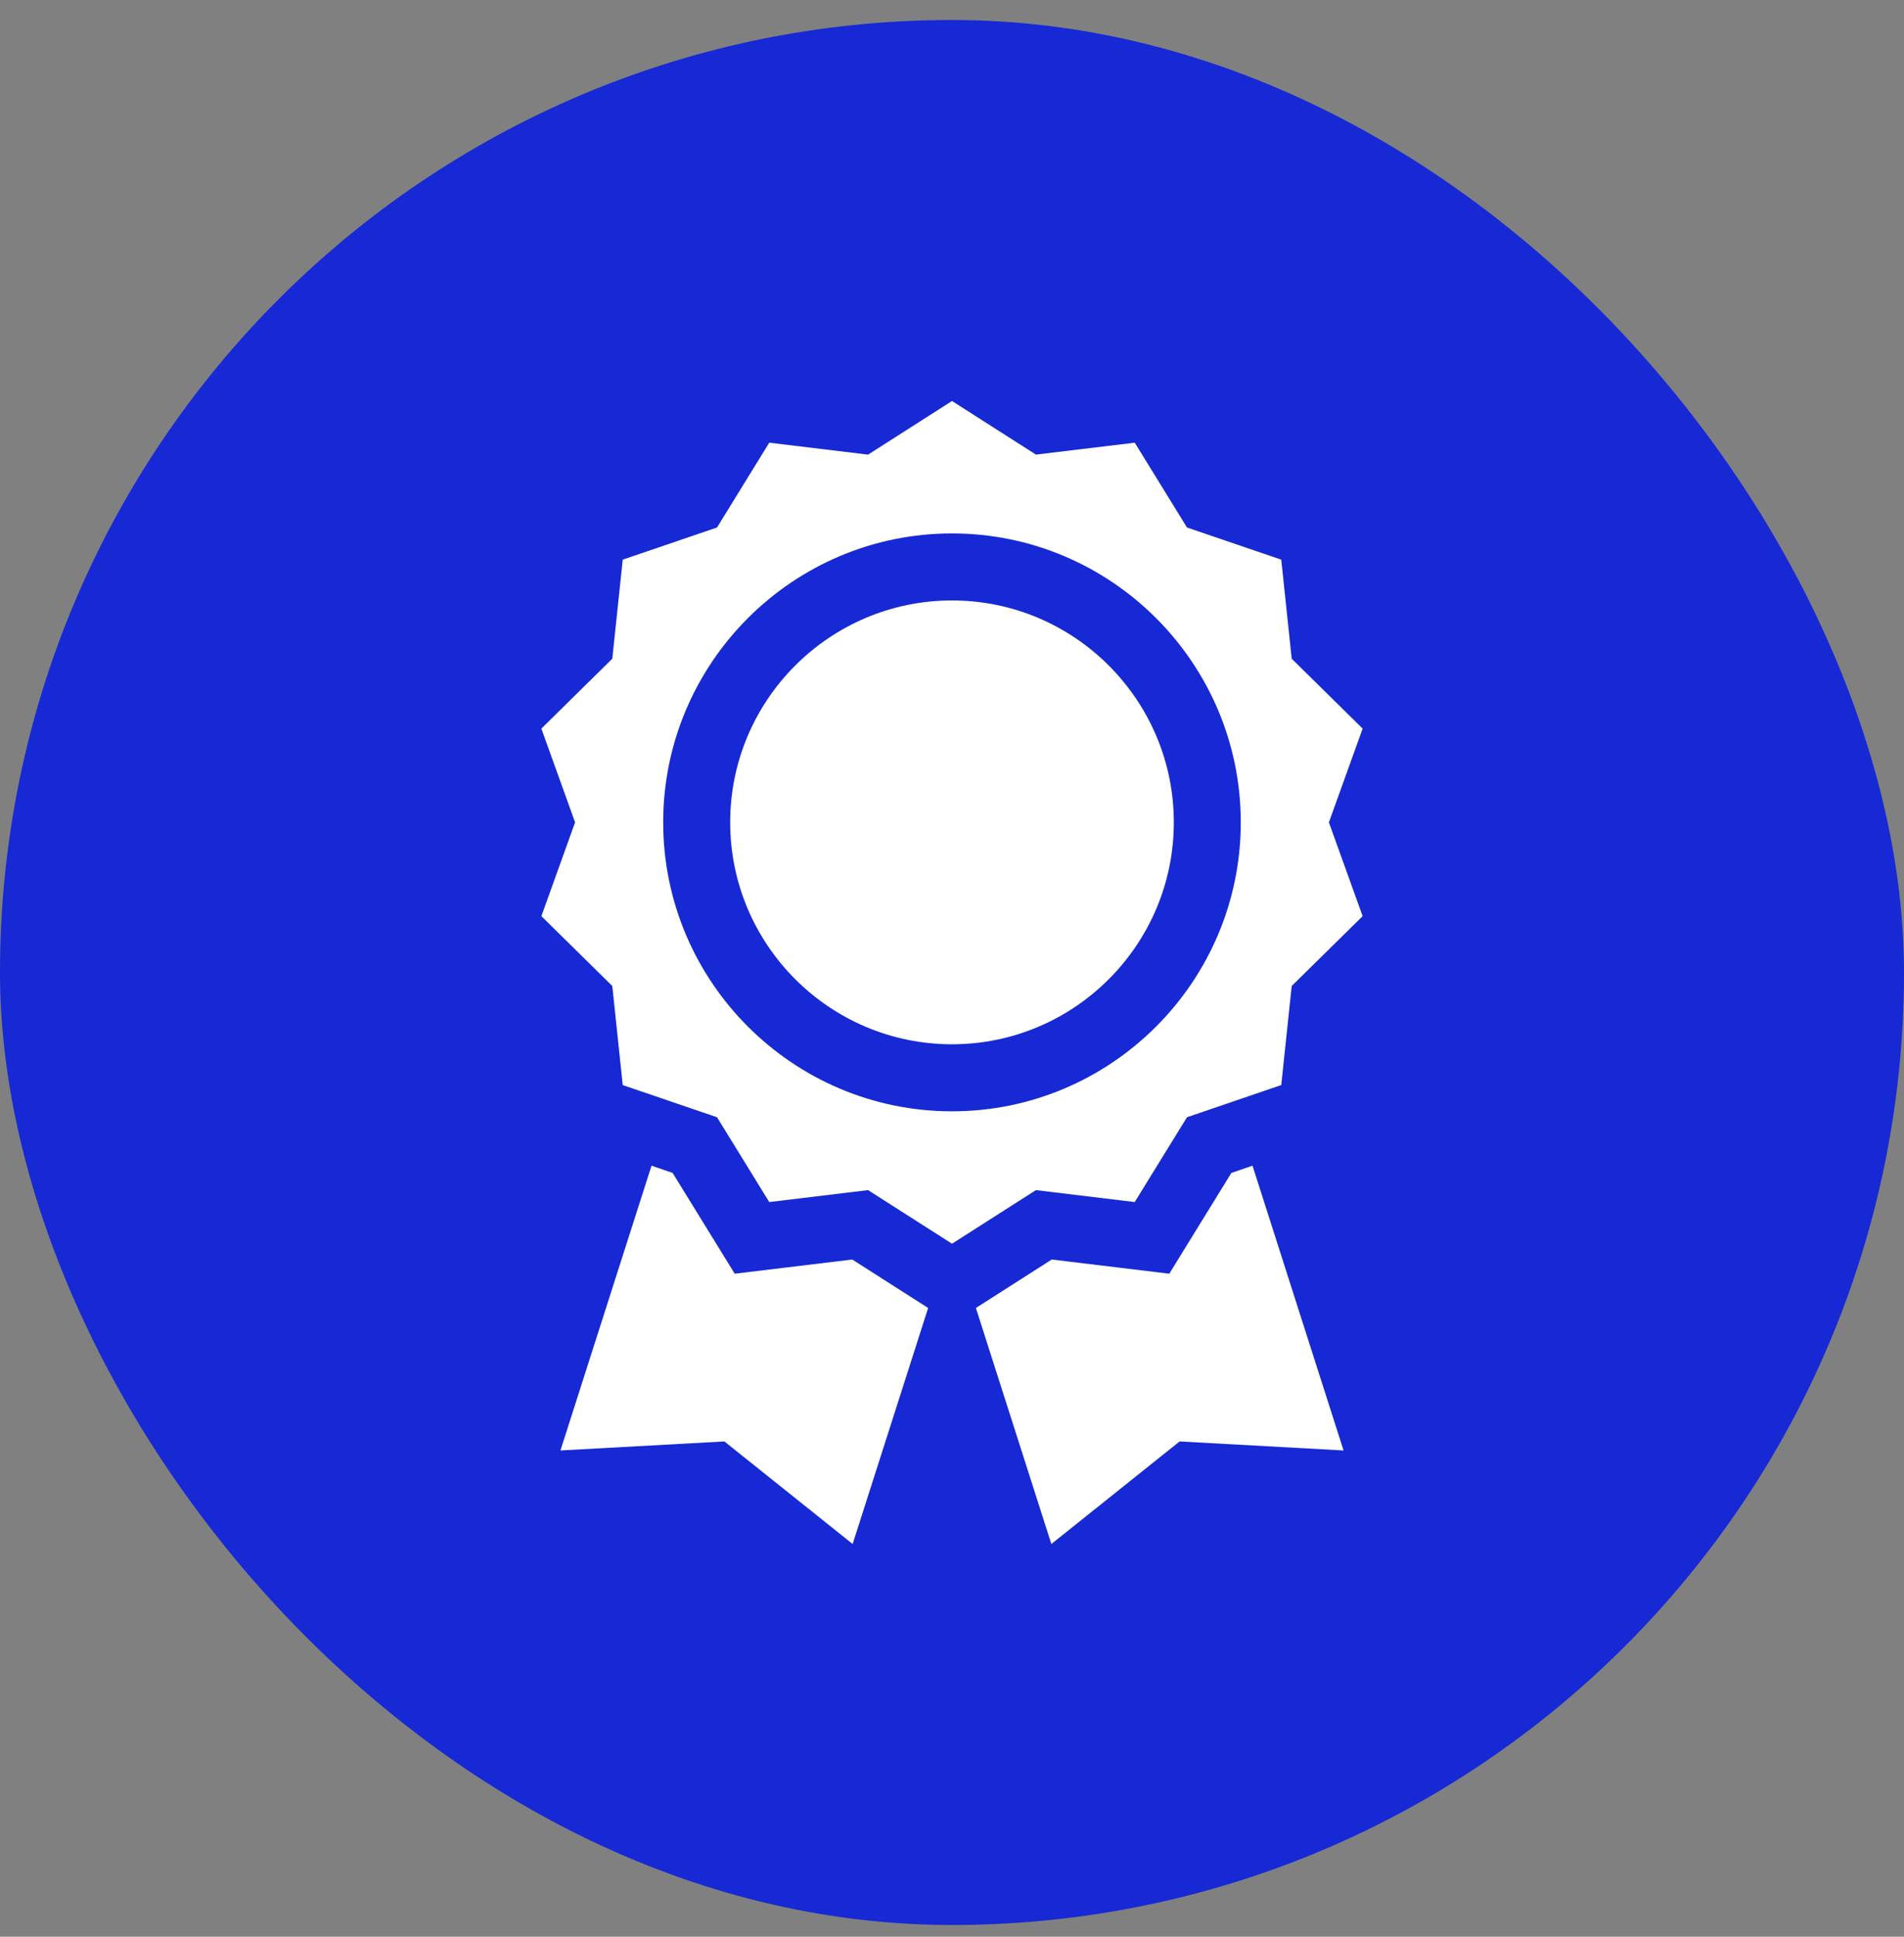 <svg width="60" height="61" viewBox="0 0 60 61" fill="none" xmlns="http://www.w3.org/2000/svg">
<rect x="0" y="0" width="60" height="61" fill="#808080" stroke="none"/>
<rect y="0.63" width="60" height="60" rx="30" fill="#1629D4"/>
<path d="M35.758 37.86L37.405 35.189L40.376 34.175L40.705 31.055L42.94 28.855L41.877 25.901L42.94 22.948L40.705 20.747L40.376 17.627L37.405 16.614L35.759 13.943L32.645 14.318L30 12.63L27.355 14.319L24.241 13.943L22.595 16.614L19.624 17.627L19.295 20.747L17.06 22.948L18.122 25.901L17.06 28.855L19.295 31.055L19.624 34.176L22.595 35.189L24.241 37.86L27.355 37.484L30 39.172L32.645 37.484L35.758 37.86ZM20.899 25.901C20.899 20.883 24.982 16.801 30 16.801C35.018 16.801 39.1 20.883 39.1 25.901C39.1 30.919 35.018 35.002 30 35.002C24.982 35.002 20.899 30.919 20.899 25.901Z" fill="white"/>
<path d="M30 18.912C26.146 18.912 23.01 22.047 23.01 25.901C23.01 29.756 26.146 32.891 30 32.891C33.854 32.891 36.99 29.756 36.99 25.901C36.99 22.047 33.854 18.912 30 18.912ZM26.857 39.67L23.153 40.117L21.196 36.942L20.531 36.715L17.661 45.684L22.827 45.4L26.869 48.63L29.248 41.196L26.857 39.67ZM38.804 36.942L36.847 40.117L33.143 39.67L30.753 41.196L33.131 48.63L37.173 45.4L42.339 45.684L39.47 36.715L38.804 36.942Z" fill="white"/>
</svg>
